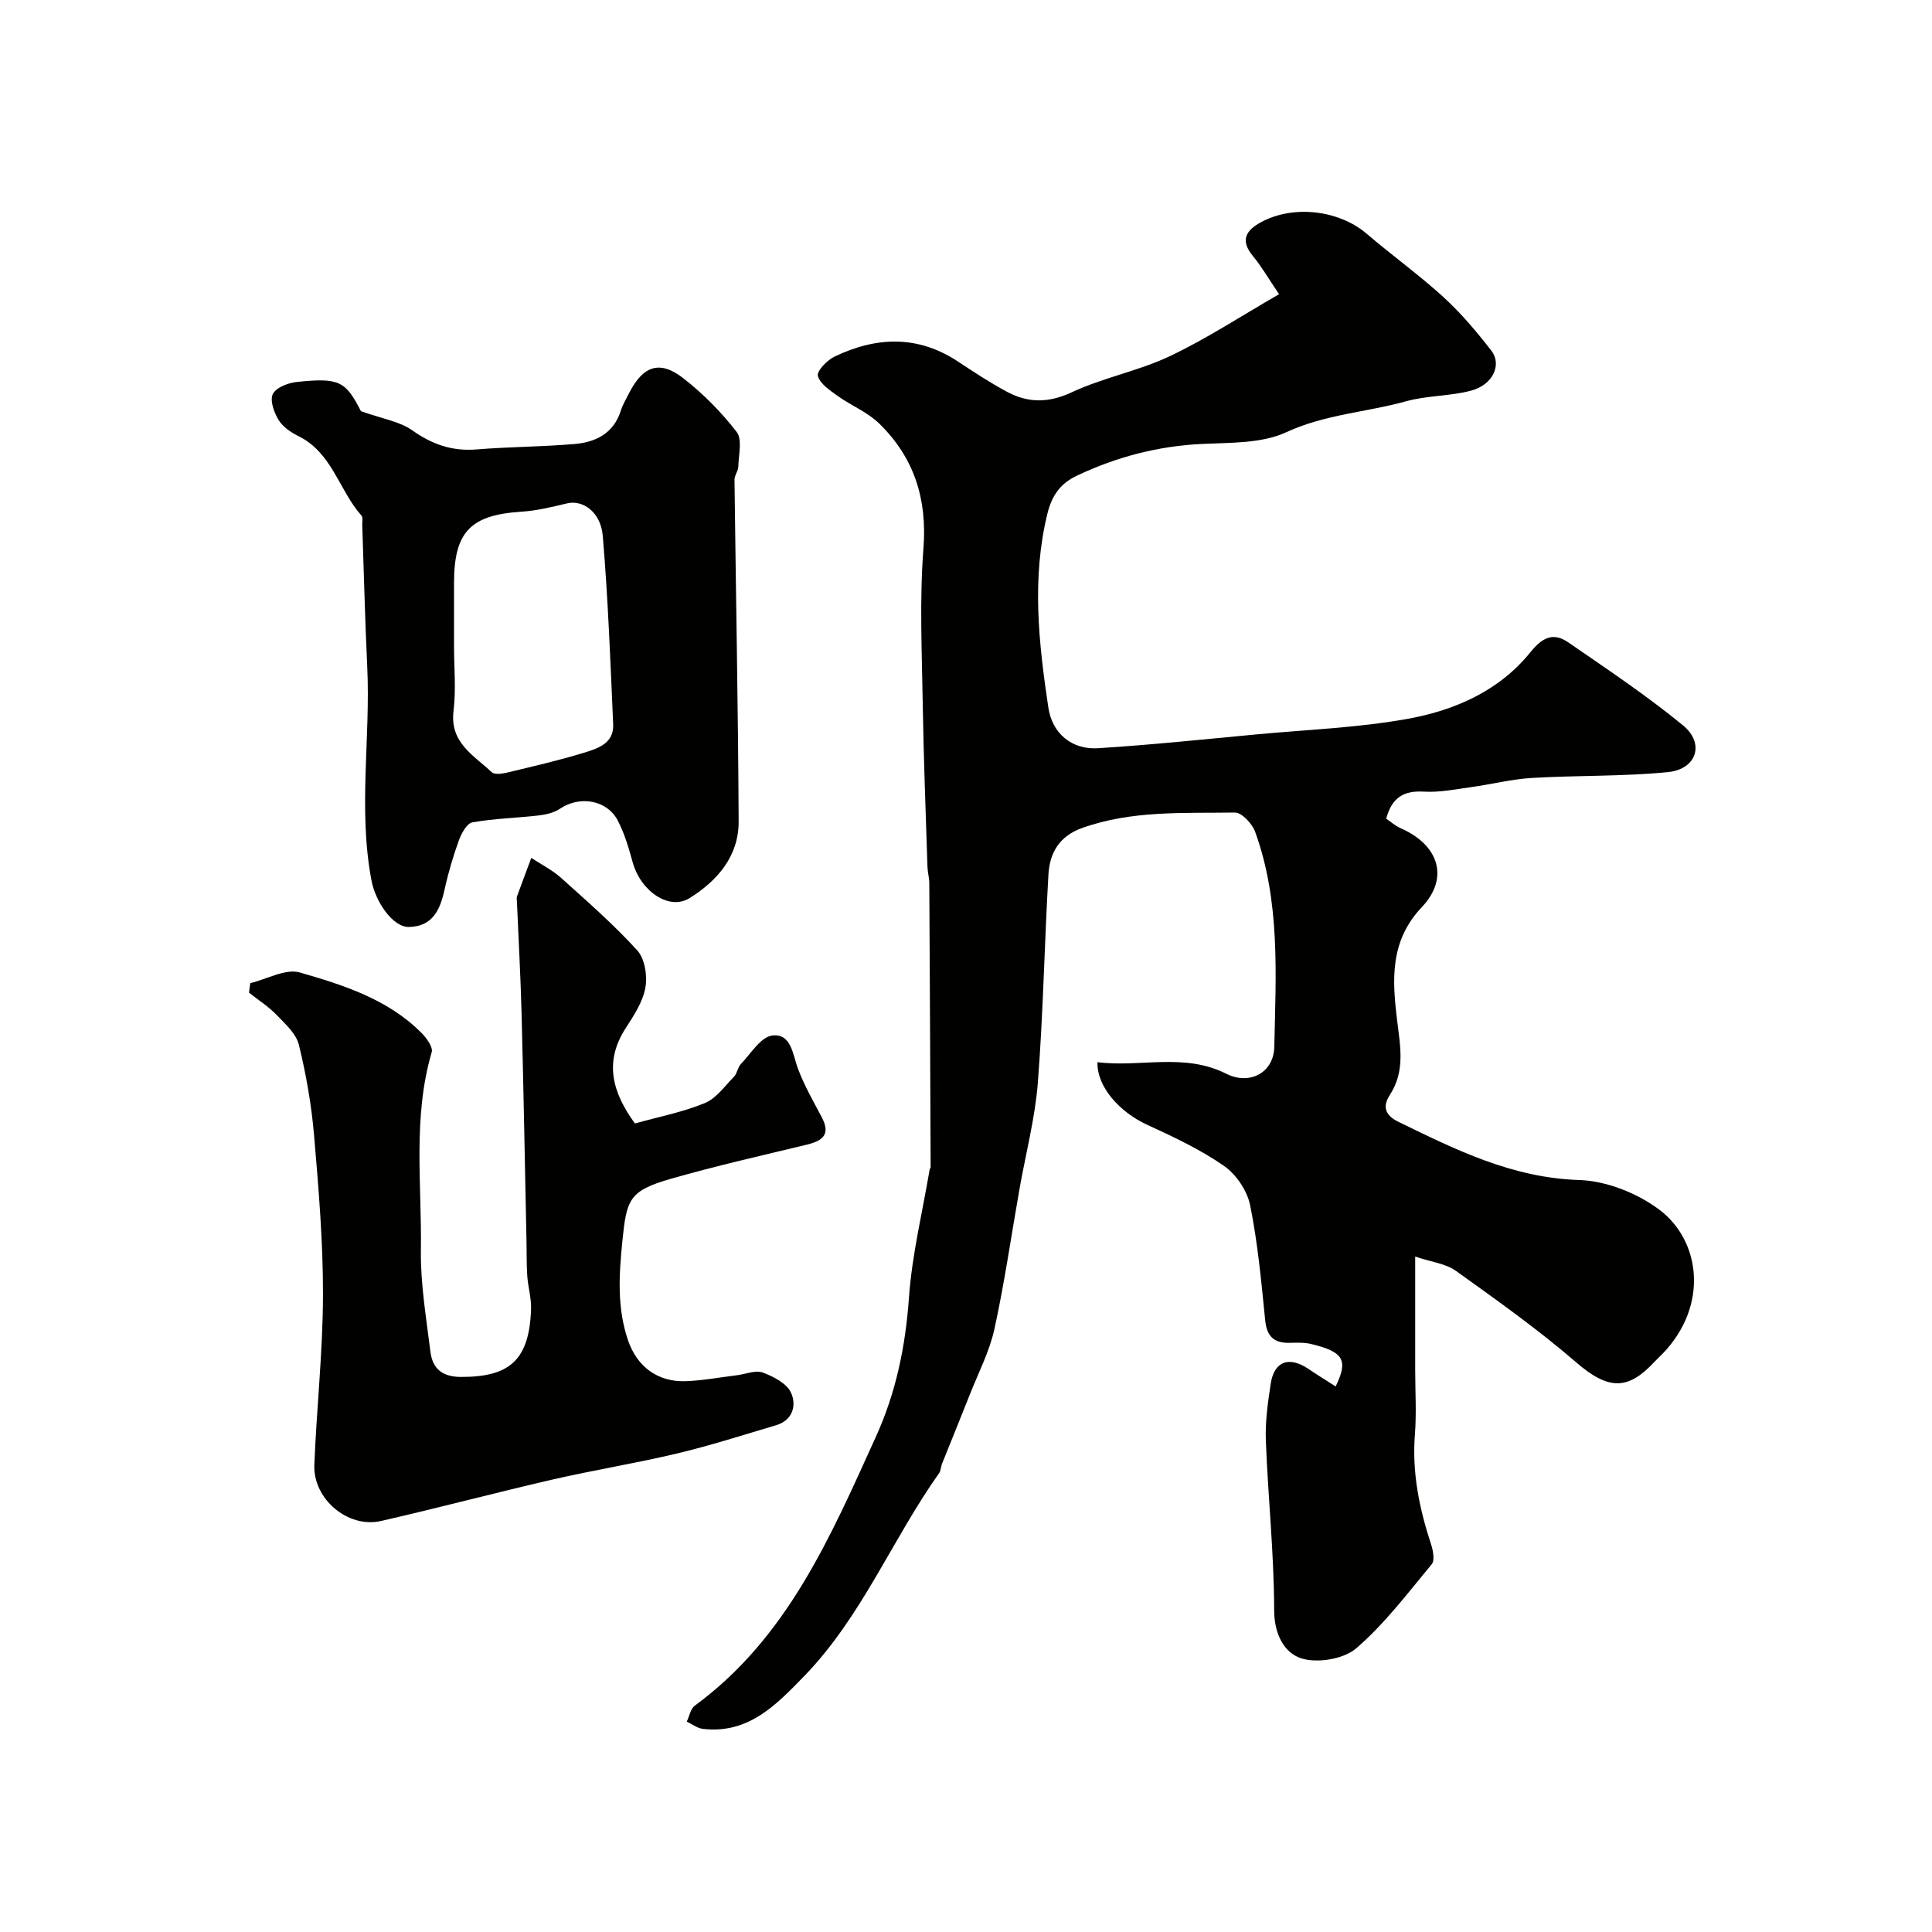 <svg enable-background="new 0 0 400 400" viewBox="0 0 400 400" xmlns="http://www.w3.org/2000/svg"><g fill="#010100"><path d="m264.82 60.91c-2.28-3.36-3.66-5.78-5.41-7.89-2.75-3.31-1.41-5.37 1.75-7.06 6.73-3.6 16.12-2.43 21.79 2.43 5.23 4.47 10.85 8.51 15.92 13.14 3.64 3.32 6.86 7.16 9.89 11.06 2.26 2.92.32 7.08-4.16 8.28-4.38 1.17-9.12 1-13.48 2.21-8.22 2.28-16.79 2.69-24.82 6.41-5.09 2.35-11.52 2.14-17.39 2.42-9.12.43-17.68 2.67-25.89 6.54-3.41 1.61-5.22 4.02-6.17 7.91-3.29 13.45-1.79 26.8.2 40.14.81 5.4 4.89 8.75 10.29 8.41 10.98-.69 21.94-1.84 32.89-2.87 10.46-.98 21.04-1.36 31.35-3.24 9.68-1.76 18.84-5.79 25.26-13.75 2.47-3.06 4.73-4.2 7.83-2.07 8.06 5.55 16.23 11.01 23.78 17.2 4.57 3.74 2.83 9.09-3.13 9.68-9.36.92-18.83.65-28.23 1.21-4.2.25-8.34 1.33-12.53 1.9-3.25.45-6.56 1.12-9.79.93-4.17-.25-6.61 1.25-7.77 5.6.93.63 1.9 1.5 3.03 1.99 7.82 3.44 10.11 10.24 4.33 16.34-6.67 7.04-6.1 15.13-5.12 23.3.66 5.45 1.75 10.59-1.5 15.59-1.5 2.31-1.06 4.15 1.77 5.53 11.9 5.81 23.59 11.62 37.44 12.06 5.63.18 11.99 2.7 16.55 6.11 8.61 6.42 10.28 19.83.84 29.73-.57.6-1.2 1.16-1.77 1.77-5.35 5.77-9.37 6.08-16.18.19-7.9-6.83-16.47-12.91-24.97-19-2.09-1.5-5.03-1.81-8.42-2.95v23.37c0 4.5.29 9.02-.06 13.49-.62 7.87.92 15.33 3.35 22.72.42 1.29.8 3.31.14 4.11-4.99 6.01-9.77 12.36-15.63 17.41-2.6 2.24-8.02 3.14-11.36 2.09-3.54-1.11-5.63-4.99-5.64-9.97-.02-11.7-1.27-23.39-1.72-35.1-.15-3.9.41-7.87 1-11.76.71-4.71 3.81-5.81 7.85-3.08 1.82 1.23 3.69 2.38 5.6 3.61 2.67-5.47 1.64-7.17-5.08-8.79-1.42-.34-2.97-.27-4.46-.24-3.25.07-4.72-1.35-5.05-4.7-.8-7.97-1.53-15.99-3.12-23.82-.61-3-2.89-6.37-5.41-8.12-4.9-3.39-10.41-5.99-15.87-8.49-5.71-2.61-10.48-7.88-10.32-12.98 8.87 1.14 17.92-2.01 26.67 2.4 4.84 2.43 9.83-.2 9.94-5.58.32-14.96 1.27-30.08-3.97-44.53-.61-1.67-2.77-3.99-4.19-3.97-10.63.16-21.38-.49-31.69 3.22-4.65 1.67-6.65 5.13-6.91 9.56-.83 14.36-1.08 28.75-2.19 43.09-.58 7.44-2.52 14.77-3.82 22.15-1.7 9.63-3.08 19.34-5.17 28.88-1.02 4.67-3.32 9.08-5.09 13.58-1.9 4.82-3.87 9.6-5.79 14.41-.24.59-.2 1.35-.55 1.84-9.75 13.73-16.03 29.76-27.95 42.05-5.81 5.98-11.55 12.02-20.97 10.94-1.16-.13-2.23-.99-3.35-1.51.54-1.12.78-2.66 1.67-3.31 19.17-14.06 28.07-34.94 37.46-55.61 4.21-9.27 6.15-18.76 6.87-28.86.63-8.91 2.8-17.71 4.29-26.56.03-.16.2-.3.2-.45-.08-19.61-.16-39.21-.28-58.82-.01-1.14-.35-2.28-.38-3.42-.36-11.27-.8-22.53-.98-33.8-.17-10.7-.68-21.45.15-32.08.8-10.31-1.97-18.84-9.2-25.88-2.42-2.35-5.79-3.69-8.58-5.69-1.6-1.15-3.63-2.49-4.08-4.13-.27-.98 1.89-3.25 3.41-3.98 8.66-4.16 17.28-4.52 25.64 1.03 3.26 2.16 6.55 4.31 9.98 6.17 4.41 2.4 8.67 2.44 13.53.17 6.53-3.05 13.85-4.41 20.36-7.5 7.61-3.62 14.72-8.29 22.57-12.81z"/><path d="m51.82 203.55c3.45-.82 7.3-3.06 10.26-2.21 9.03 2.61 18.2 5.51 25.15 12.48 1.06 1.06 2.46 2.97 2.15 4.03-3.96 13.48-2.04 27.28-2.24 40.92-.1 7.01 1.11 14.06 1.97 21.07.43 3.47 2.4 5.23 6.32 5.24 10.16.03 14.16-3.56 14.52-14.04.08-2.26-.62-4.53-.78-6.81-.17-2.32-.11-4.65-.16-6.98-.33-15.76-.61-31.53-1.02-47.29-.2-7.79-.64-15.57-.97-23.36-.01-.33-.09-.7.01-.99.97-2.67 1.98-5.33 2.97-7.99 2.07 1.37 4.35 2.5 6.18 4.15 5.4 4.85 10.89 9.65 15.76 15 1.57 1.73 2.12 5.26 1.68 7.7-.52 2.93-2.36 5.75-4.04 8.34-4.65 7.14-2.71 13.48 1.87 19.79 4.91-1.37 9.88-2.33 14.46-4.21 2.38-.98 4.16-3.53 6.08-5.5.65-.67.73-1.89 1.38-2.57 2.08-2.16 4.14-5.65 6.53-5.93 3.97-.46 4.2 3.94 5.35 6.97 1.3 3.44 3.15 6.67 4.88 9.94 2.01 3.8-.05 4.97-3.33 5.75-9.32 2.24-18.68 4.36-27.89 7-8.74 2.51-9.19 4.28-10.07 13.08-.7 6.96-1.09 13.66 1.18 20.35 1.84 5.42 6.11 8.67 11.87 8.48 3.59-.12 7.16-.8 10.74-1.24 1.78-.22 3.8-1.1 5.29-.55 2.21.82 4.95 2.24 5.84 4.15 1.17 2.53.47 5.7-3.06 6.75-6.84 2.03-13.64 4.22-20.58 5.87-8.53 2.03-17.2 3.42-25.75 5.39-11.87 2.73-23.64 5.88-35.51 8.58-6.81 1.55-14.05-4.54-13.78-11.6.46-11.71 1.76-23.4 1.79-35.1.03-11.03-.9-22.08-1.84-33.09-.54-6.32-1.64-12.64-3.15-18.8-.57-2.32-2.83-4.35-4.63-6.21-1.68-1.74-3.78-3.07-5.69-4.58.06-.67.16-1.32.26-1.98z"/><path d="m74.73 85.13c4.42 1.58 7.99 2.11 10.63 3.97 4.13 2.92 8.26 4.36 13.31 3.95 6.74-.55 13.52-.55 20.26-1.12 4.43-.37 8.13-2.21 9.62-6.95.39-1.23 1.08-2.38 1.67-3.54 2.92-5.74 6.37-6.95 11.29-3.1 4.09 3.2 7.85 6.99 11.01 11.09 1.2 1.57.4 4.74.34 7.18-.02.92-.81 1.82-.79 2.73.28 23.58.75 47.15.86 70.73.03 7.18-4.39 12.28-10.17 15.88-4.21 2.62-10.1-1.41-11.76-7.39-.82-2.96-1.69-5.98-3.1-8.68-2.25-4.3-7.89-5.18-11.93-2.46-1.24.84-2.91 1.23-4.44 1.41-4.57.53-9.21.63-13.73 1.43-1.12.2-2.25 2.24-2.77 3.66-1.21 3.35-2.23 6.79-2.99 10.27-.91 4.17-2.48 7.63-7.36 7.73-3.39.07-6.94-5.27-7.76-9.57-2.81-14.76-.18-29.59-.89-44.37-.47-9.76-.69-19.52-1.03-29.29-.02-.66.18-1.56-.17-1.95-4.64-5.23-6.05-12.99-13.01-16.43-1.58-.78-3.26-1.92-4.14-3.36-.94-1.54-1.84-4.02-1.2-5.35.64-1.34 3.12-2.32 4.9-2.51 8.88-.96 10.18-.15 13.35 6.04zm19.27 48.59c0 4.49.44 9.04-.1 13.47-.81 6.59 4.19 9.18 7.9 12.68.56.53 2.06.35 3.04.12 5.34-1.28 10.7-2.51 15.95-4.11 2.88-.88 6.34-1.91 6.16-5.9-.57-13.01-1.06-26.04-2.15-39.01-.42-5-4.16-7.54-7.4-6.75-3.14.76-6.33 1.52-9.53 1.73-10.48.68-13.87 4.18-13.87 14.79z"/></g></svg>
